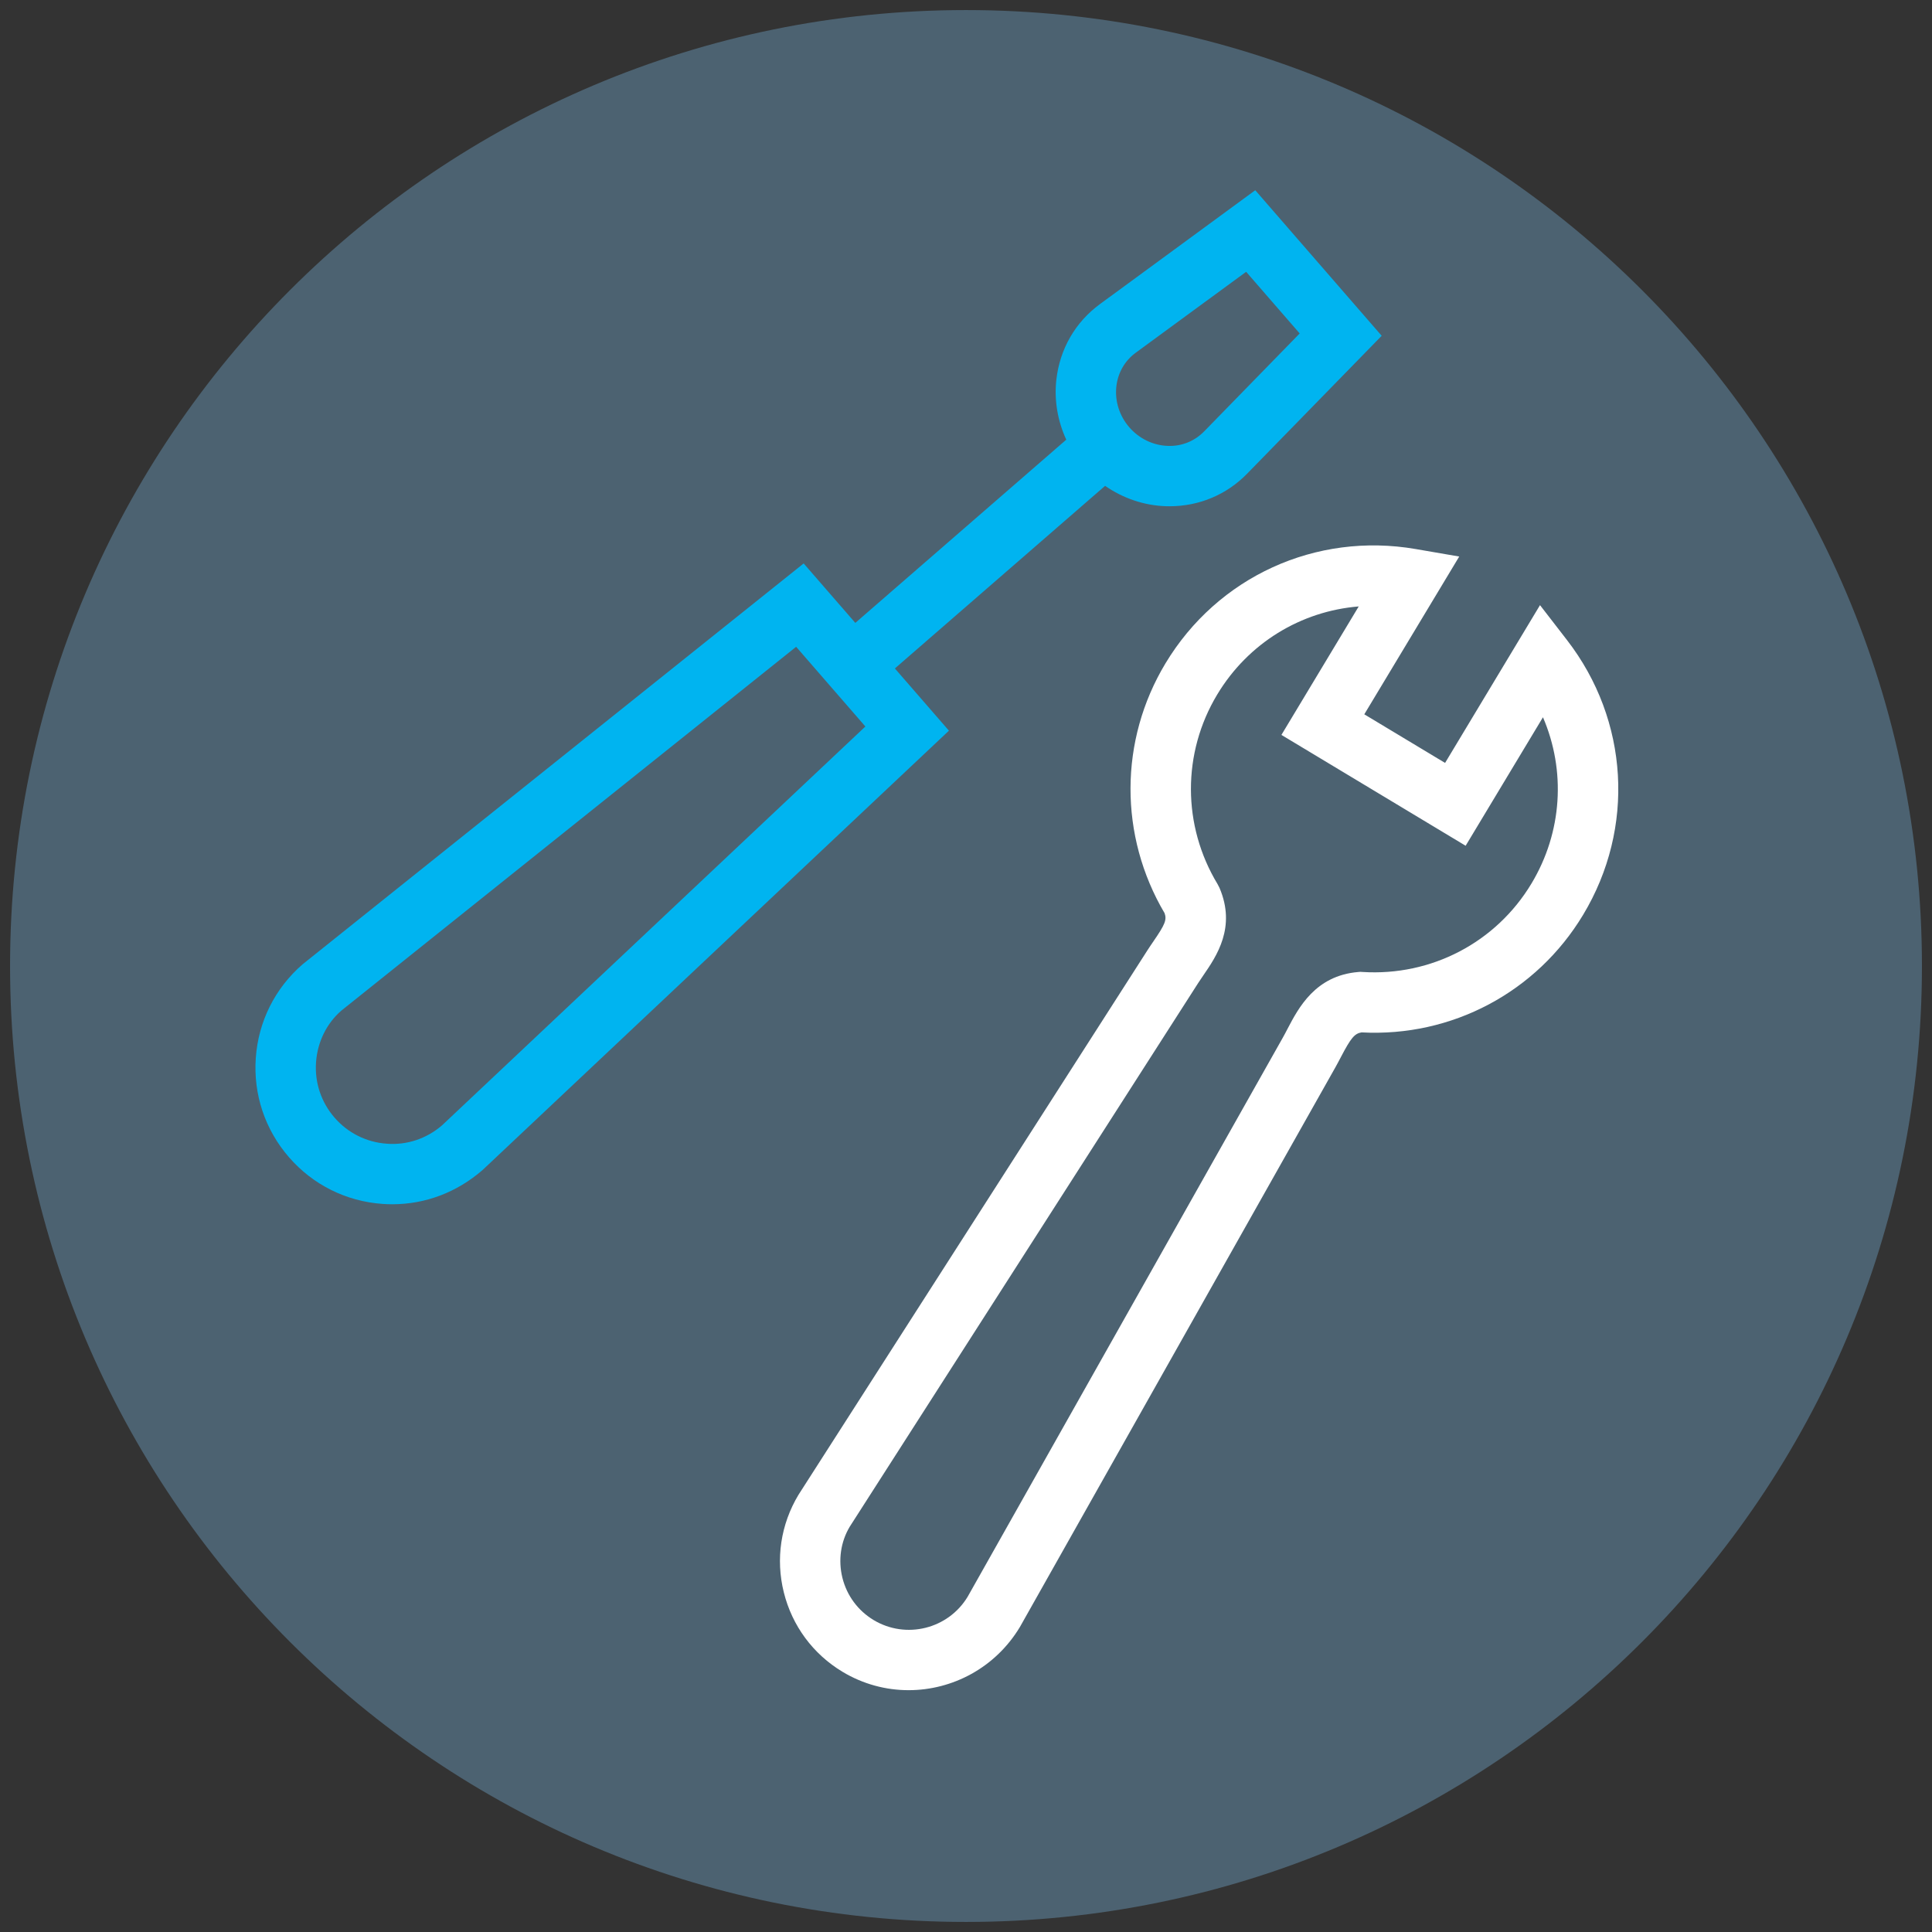 <svg width="96" height="96" viewBox="0 0 96 96" fill="none" xmlns="http://www.w3.org/2000/svg">
<rect x="0" y="0" width="96" height="96" fill="#333333" stroke="none"/>
<g clip-path="url(#clip0_44057_23673)">
<path d="M48 95.5C74.234 95.5 95.5 74.234 95.5 48C95.5 21.767 74.234 0.5 48 0.5C21.767 0.5 0.5 21.767 0.5 48C0.5 74.234 21.767 95.5 48 95.5Z" fill="#4C6271"/>
<path d="M45.148 83.984C44.026 83.984 42.892 83.689 41.863 83.07C40.397 82.188 39.362 80.787 38.948 79.126C38.534 77.465 38.794 75.743 39.676 74.276L57.011 47.227C57.111 47.07 57.218 46.915 57.324 46.759C57.884 45.943 57.986 45.708 57.868 45.376C55.597 41.532 55.609 36.789 57.91 32.965C60.502 28.658 65.382 26.426 70.347 27.282L72.508 27.654L67.791 35.494L71.805 37.909L76.522 30.069L77.863 31.804C80.943 35.789 81.258 41.147 78.666 45.454C76.352 49.302 72.143 51.539 67.653 51.299C67.303 51.356 67.117 51.591 66.632 52.518C66.54 52.693 66.449 52.868 66.354 53.036L50.677 80.847C49.46 82.869 47.327 83.984 45.148 83.984ZM67.517 30.133C64.642 30.366 62.023 31.951 60.482 34.512C58.735 37.415 58.742 41.025 60.501 43.933L60.597 44.12C61.432 46.075 60.45 47.508 59.799 48.456C59.71 48.586 59.621 48.716 59.537 48.846L42.224 75.859C41.777 76.603 41.64 77.519 41.859 78.401C42.079 79.284 42.63 80.029 43.409 80.499C45.019 81.467 47.117 80.946 48.085 79.336L63.741 51.563C63.821 51.422 63.897 51.275 63.974 51.127C64.526 50.073 65.359 48.48 67.484 48.299L67.594 48.29L67.705 48.297C71.122 48.511 74.336 46.831 76.095 43.907C77.636 41.346 77.81 38.29 76.669 35.64L72.827 42.025L63.673 36.517L67.515 30.132L67.517 30.133Z" fill="white"/>
<path d="M62.374 9.452L54.656 15.11C53.43 16.009 52.66 17.345 52.489 18.871C52.375 19.892 52.555 20.921 52.982 21.847L42.5 30.951L39.934 27.997L15.032 47.919C13.662 49.109 12.837 50.761 12.71 52.57C12.583 54.38 13.168 56.131 14.357 57.5C15.546 58.87 17.198 59.695 19.008 59.822C19.171 59.834 19.332 59.839 19.493 59.839C21.129 59.839 22.695 59.254 23.983 58.134L47.152 36.307L44.466 33.215L54.911 24.142C55.803 24.76 56.855 25.122 57.946 25.154C58.001 25.155 58.056 25.156 58.111 25.156C59.583 25.156 60.949 24.584 61.972 23.534L68.655 16.685L62.372 9.451L62.374 9.452ZM21.972 55.911C21.207 56.575 20.227 56.909 19.219 56.83C18.209 56.759 17.287 56.299 16.623 55.534C15.959 54.769 15.632 53.791 15.704 52.781C15.775 51.771 16.235 50.849 16.954 50.223L39.56 32.139L43 36.099L21.973 55.91L21.972 55.911ZM59.827 21.441C59.358 21.921 58.716 22.182 58.035 22.156C57.306 22.135 56.607 21.799 56.116 21.234C55.625 20.669 55.39 19.929 55.471 19.205C55.548 18.522 55.888 17.927 56.43 17.53L61.92 13.506L64.581 16.569L59.827 21.442V21.441Z" fill="#00B4F0"/>
</g>
<defs>
<clipPath id="clip0_44057_23673">
<rect width="96" height="96" fill="white"/>
</clipPath>
</defs>
</svg>
